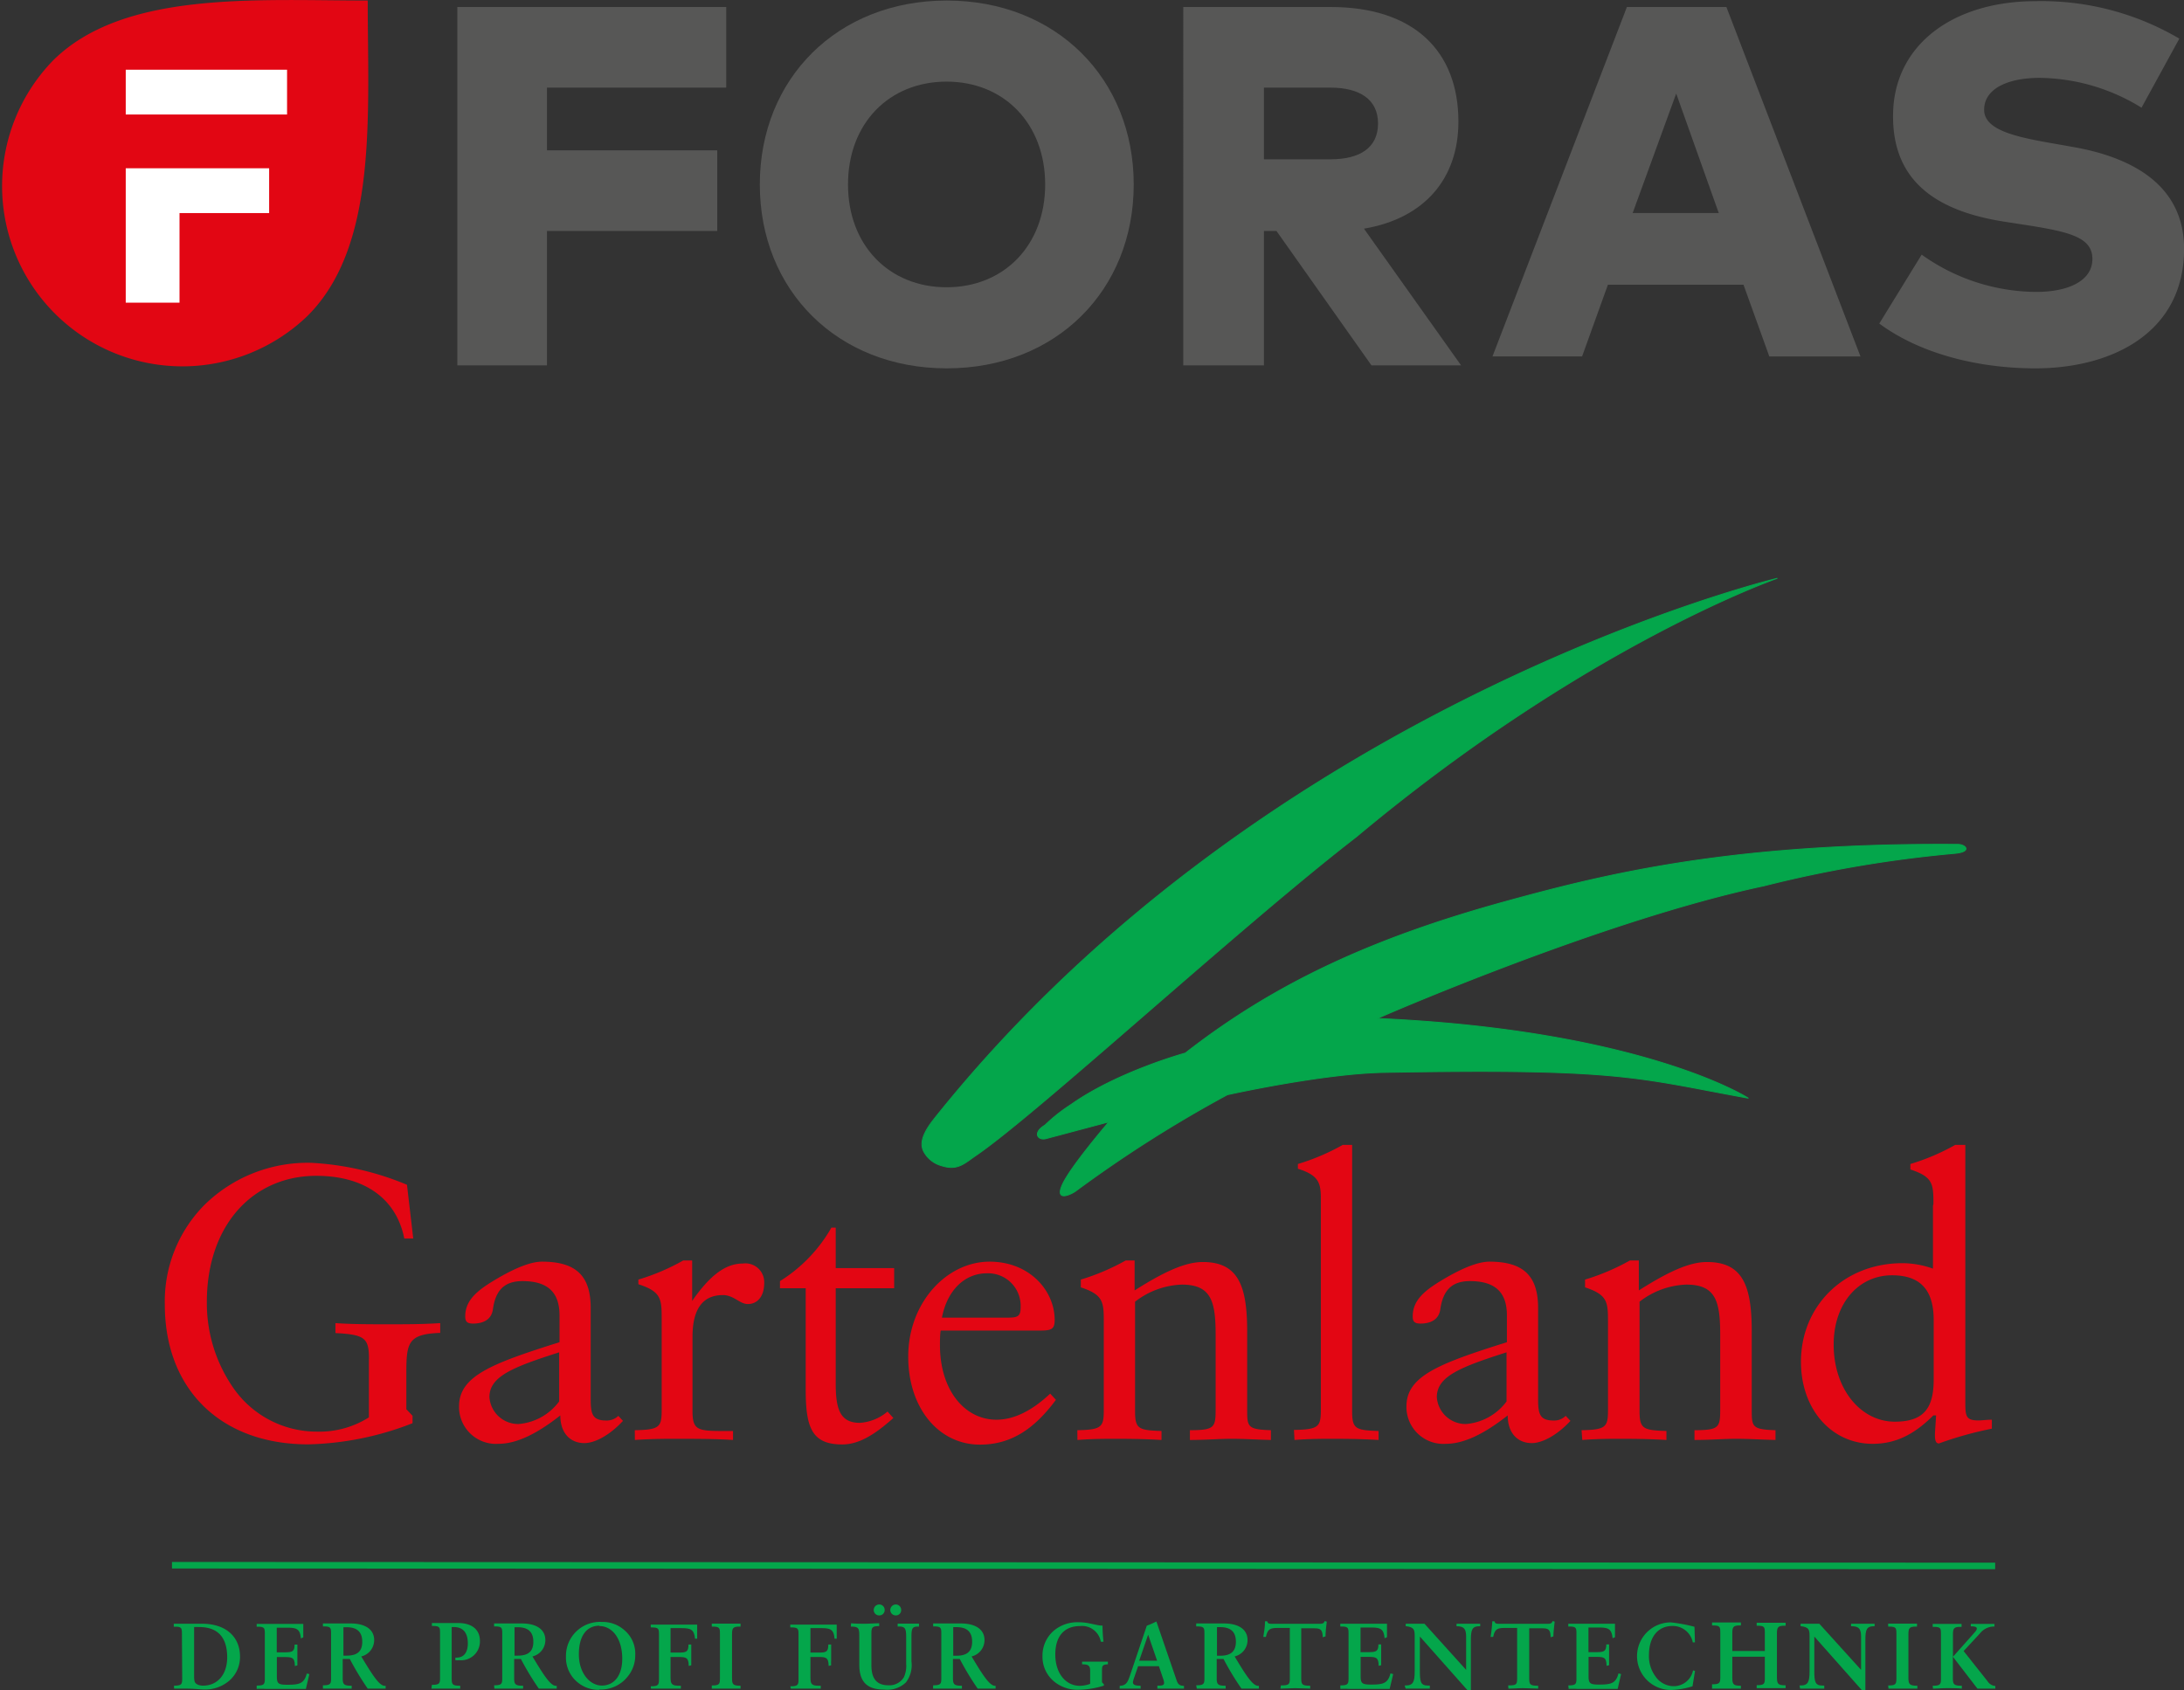 <?xml version="1.0" encoding="UTF-8"?>
<svg xmlns="http://www.w3.org/2000/svg" xmlns:xlink="http://www.w3.org/1999/xlink" id="Ebene_1" data-name="Ebene 1" viewBox="0 0 243.69 188.65">
  <rect x="0" y="0" width="243.69" height="188.65" fill="#333333" stroke="none"/>
  <defs>
    <style>.cls-1,.cls-5,.cls-8{fill:none;}.cls-2{clip-path:url(#clip-path);}.cls-3,.cls-4{fill:#e30613;}.cls-4,.cls-6{fill-rule:evenodd;}.cls-5,.cls-8{stroke:#04a64b;stroke-miterlimit:3.86;}.cls-5{stroke-width:0.73px;}.cls-6,.cls-7{fill:#04a64b;}.cls-8{stroke-width:0.1px;}.cls-9{fill:#e20613;}.cls-10{fill:#575756;}.cls-11{fill:#fff;}</style>
    <clipPath id="clip-path" transform="translate(-37.97 -2.22)">
      <rect class="cls-1" x="56.36" y="66.71" width="204.29" height="124.17"></rect>
    </clipPath>
  </defs>
  <title>FORAS_Gartenland_Logo</title>
  <g class="cls-2">
    <path class="cls-3" d="M79.13,153.89v6.52A10.31,10.31,0,0,1,73.35,162a11.33,11.33,0,0,1-9.43-5,16.59,16.59,0,0,1-2.87-9.47c0-8.56,5.13-14.08,12.21-14.08,5.39,0,8.95,2.56,9.82,7l1,0-.7-6A31.81,31.81,0,0,0,72.7,132a16.43,16.43,0,0,0-11.87,4.65,15.3,15.3,0,0,0-4.47,11.17c0,9.43,6.21,15.6,16,15.6A33.83,33.83,0,0,0,84,161.06v-.83l-.69-.73v-3.91c0-3.48.13-4.48,3.78-4.61v-1.09c-2,.13-3.87.13-5.82.13s-4.05,0-5.87-.13V151c3.3.17,3.74.56,3.74,2.91" transform="translate(-37.97 -2.22)"></path>
    <path class="cls-4" d="M100.49,160.19c0,2,1.13,3.09,2.69,3.09,1.09,0,2.74-.79,4.3-2.48l-.52-.56a1.82,1.82,0,0,1-1.34.52c-1.61,0-1.74-.79-1.74-2.48V148.2c0-3.52-1.57-5.17-5.43-5.17-1.31,0-3.26.78-5.83,2.39-1.78,1.13-2.74,2.17-2.74,3.73,0,.57.22.79.87.79,1.31,0,2.09-.57,2.22-1.61.3-2.13,1.3-3.13,3.3-3.13,2.78,0,4.13,1.22,4.13,3.82v3c-7.6,2.39-11.21,3.78-11.21,7.17a4.12,4.12,0,0,0,4.39,4.17c2,0,4.26-1.08,6.91-3.17m-.13-1.56a6.25,6.25,0,0,1-4.52,2.52,3.22,3.22,0,0,1-3.26-3c0-2.31,2.61-3.35,7.78-5Z" transform="translate(-37.97 -2.22)"></path>
    <path class="cls-3" d="M108.81,162.93c1.3-.09,2.69-.13,4.21-.13,2.44,0,4.74,0,6.74.13v-1c-3.82,0-4.52.13-4.52-2.22v-8.3c0-3.13,1.17-4.65,3.39-4.65,1.22,0,1.87,1,2.78,1,1.09,0,1.83-.87,1.83-2.35a2.1,2.1,0,0,0-2.39-2.17c-2,0-3.74,1.43-5.65,4.17V142.9h-1a24.19,24.19,0,0,1-5,2.13v.52c2.56.82,2.6,1.65,2.6,3.87v10.12c0,1.91-.17,2.26-3,2.3Z" transform="translate(-37.97 -2.22)"></path>
    <path class="cls-3" d="M137,159.76a5.31,5.31,0,0,1-3.09,1.26c-2.17,0-2.69-1.48-2.69-4.35V146h6.52v-2.25h-6.52v-4.52h-.48A16.84,16.84,0,0,1,125,145.2V146h2.87v11.3c0,4.26.69,6.13,4.08,6.13,1.79,0,3.52-1,5.7-2.95Z" transform="translate(-37.97 -2.22)"></path>
    <path class="cls-4" d="M155.15,157.76c-2.13,2-4.13,2.91-6,2.91-3.48,0-6.3-3.22-6.3-8.34,0-.53,0-1.05.08-1.61H154c1.26,0,1.65-.13,1.65-1.18,0-3.3-2.83-6.51-7.26-6.51-4.78,0-9.08,4.56-9.08,10.6,0,5.78,3.43,9.82,8,9.82,3.39,0,6-1.65,8.48-5Zm-12.08-8.48c.6-3.12,2.6-4.95,5-4.95a3.63,3.63,0,0,1,3.78,3.78c0,1.09-.35,1.17-1.61,1.17h-7.21Z" transform="translate(-37.97 -2.22)"></path>
    <path class="cls-3" d="M158.19,162.93c1.13-.09,2.43-.13,3.86-.13s3.35,0,5.52.13v-1c-2.56-.09-2.95-.22-2.95-2.22V147.5a9,9,0,0,1,5.21-1.91c3.26,0,3.78,1.83,3.78,5.56v8.13c0,2.22,0,2.56-2.87,2.56v1.09c1.7,0,3.26-.13,4.65-.13s2.74.09,4.39.13v-1.09c-2.65-.08-2.65-.39-2.65-2.34v-8.69c0-5.09-1-7.74-4.95-7.74-2,0-4.39,1.13-7.61,3.17V142.9h-1a25,25,0,0,1-5,2.13v.87c2.52.82,2.56,1.65,2.56,3.86v9.78c0,1.91-.17,2.26-2.95,2.3Z" transform="translate(-37.97 -2.22)"></path>
    <path class="cls-3" d="M182.41,162.93c1.13-.09,2.43-.13,3.86-.13s3.35,0,5.52.13v-1c-2.56-.09-2.95-.22-2.95-2.22V130h-1.05a24.42,24.42,0,0,1-5,2.13v.53c2.34.73,2.56,1.6,2.56,3.34v23.51c0,1.91-.17,2.26-3,2.3Z" transform="translate(-37.97 -2.22)"></path>
    <path class="cls-4" d="M206.2,160.19c0,2,1.13,3.09,2.69,3.09,1.09,0,2.74-.79,4.31-2.48l-.53-.56a1.81,1.81,0,0,1-1.34.52c-1.61,0-1.74-.79-1.74-2.48V148.2c0-3.52-1.57-5.17-5.43-5.17-1.31,0-3.26.78-5.83,2.39-1.78,1.13-2.73,2.17-2.73,3.73,0,.57.21.79.87.79,1.3,0,2.08-.57,2.21-1.61.31-2.13,1.31-3.13,3.3-3.13,2.79,0,4.13,1.22,4.13,3.82v3c-7.6,2.39-11.21,3.78-11.21,7.17a4.12,4.12,0,0,0,4.39,4.17c2,0,4.26-1.08,6.91-3.17m-.13-1.56a6.25,6.25,0,0,1-4.52,2.52,3.22,3.22,0,0,1-3.26-3c0-2.31,2.61-3.35,7.78-5Z" transform="translate(-37.97 -2.22)"></path>
    <path class="cls-3" d="M214.52,162.93c1.13-.09,2.43-.13,3.87-.13s3.34,0,5.52.13v-1c-2.57-.09-3-.22-3-2.22V147.5a9,9,0,0,1,5.22-1.91c3.26,0,3.78,1.83,3.78,5.56v8.13c0,2.22,0,2.56-2.87,2.56v1.09c1.69,0,3.26-.13,4.65-.13s2.74.09,4.39.13v-1.09c-2.65-.08-2.65-.39-2.65-2.34v-8.69c0-5.09-1-7.74-5-7.74-2,0-4.39,1.13-7.6,3.17V142.9h-1a24.83,24.83,0,0,1-5,2.13v.87c2.52.82,2.56,1.65,2.56,3.86v9.78c0,1.91-.17,2.26-2.95,2.3Z" transform="translate(-37.97 -2.22)"></path>
    <path class="cls-4" d="M253.65,136.81v7a10.24,10.24,0,0,0-3.39-.61c-6.61,0-11.34,4.82-11.34,11,0,5.34,3.43,9.16,8,9.16,2.52,0,4.6-1,6.77-3.17H254l-.13,2v.26c0,.57.13.87.44.87a40.8,40.8,0,0,1,5.91-1.65v-1c-.61,0-1.09.08-1.48.08-1.44,0-1.48-.47-1.48-2.13V130h-1.13a24.27,24.27,0,0,1-5,2.13v.61c2.52.83,2.57,1.61,2.57,3.83Zm.08,12.74v6.64c0,3.22-1.13,4.7-4.34,4.7-3.78,0-6.82-3.61-6.82-8.61,0-4.6,2.78-7.73,6.51-7.73,3.18,0,4.65,1.65,4.65,5" transform="translate(-37.97 -2.22)"></path>
    <line class="cls-5" x1="19.19" y1="174.69" x2="222.62" y2="174.77"></line>
    <path class="cls-6" d="M59.63,183.81a5.44,5.44,0,0,1,.57,0c2.07,0,3.12,1.15,3.12,3.38,0,1.93-1.09,3.16-2.69,3.16-.5,0-.86-.2-.94-.45a2.18,2.18,0,0,1-.06-.6v-5.46ZM58.3,189.6c0,.62-.11.75-.91.75v.33c.51,0,.94,0,1.27,0,1,0,1.66.1,2.13.1a4.12,4.12,0,0,0,2.78-1,3.49,3.49,0,0,0,1.18-2.67c0-2.22-1.58-3.67-4.24-3.67-.71,0-1.42,0-2.15,0l-1,0v.33h.18c.71,0,.73.19.73.82Z" transform="translate(-37.97 -2.22)"></path>
    <path class="cls-7" d="M66.61,190.71a8.73,8.73,0,0,1,.92,0h2.1c.65,0,1.47,0,2.47,0l.39-1.65L72.2,189c-.29,1.13-.84,1.25-2.18,1.25-1,0-1.16-.13-1.16-.95v-2.14h.88c.89,0,1.11.1,1.13,1l.28-.07c0-.46,0-.86,0-1.17s0-.7,0-1.15h-.31v0c0,.78-.27.86-1.13.86h-.86v-2.75H70c1.08,0,1.45.15,1.54,1.2l.27-.12v-1.5c-.25,0-1.14,0-2.66,0l-2.54,0v.31h.08c.81,0,.83.16.83.82v5c0,.62-.1.75-.91.75Z" transform="translate(-37.97 -2.22)"></path>
    <path class="cls-6" d="M74,190.68c.48,0,1,0,1.55,0s1.11,0,1.66,0v-.32c-.88,0-1-.15-1-.86v-2.13H77a30.77,30.77,0,0,0,2,3.31l1,0q.54,0,1,0v-.31h-.1c-.59,0-1.33-1.13-2.62-3.28a1.87,1.87,0,0,0,1.44-1.83c0-1.13-.92-1.85-2.63-1.85-.46,0-1,0-1.63,0-.38,0-.87,0-1.46,0v.33h.08c.81,0,.83.16.83.82v5c0,.62-.1.75-.91.75ZM76.29,187v-3.17h.36c1.16,0,1.74.53,1.74,1.62S77.82,187,76.64,187h-.35" transform="translate(-37.97 -2.22)"></path>
    <path class="cls-7" d="M86.11,190.68c.56,0,1.09,0,1.55,0s1.1,0,1.66,0v-.32c-.9,0-.95-.16-.95-.86v-5.69h.24c1,0,1.56.6,1.56,1.83,0,1-.44,1.58-1.25,1.58h-.14v.29a2.39,2.39,0,0,0,.44,0,2.1,2.1,0,0,0,2.3-2.15c0-1.25-.87-2-2.46-2-.49,0-1.13,0-1.9,0l-1,0v.33h.08c.81,0,.83.16.83.82v5c0,.62-.1.75-.91.75Z" transform="translate(-37.97 -2.22)"></path>
    <path class="cls-6" d="M93.13,190.68c.48,0,1,0,1.55,0s1.11,0,1.66,0v-.32c-.88,0-1-.15-1-.86v-2.13h.75a30.77,30.77,0,0,0,2,3.31l1,0q.54,0,1,0v-.31H100c-.59,0-1.33-1.13-2.62-3.28a1.87,1.87,0,0,0,1.44-1.83c0-1.13-.92-1.85-2.63-1.85-.46,0-1,0-1.63,0-.38,0-.87,0-1.46,0v.33h.08c.81,0,.83.16.83.82v5c0,.62-.1.75-.91.75ZM95.38,187v-3.17h.36c1.16,0,1.74.53,1.74,1.62S96.91,187,95.73,187h-.35" transform="translate(-37.97 -2.22)"></path>
    <path class="cls-6" d="M104.85,183.7c1.43,0,2.55,1.39,2.55,3.64,0,1.91-.92,3-2.27,3s-2.57-1.39-2.57-3.49.9-3.19,2.29-3.19m0,7.12a3.82,3.82,0,0,0,3.17-1.46,3.7,3.7,0,0,0,.83-2.39,3.42,3.42,0,0,0-1.22-2.78,3.64,3.64,0,0,0-2.51-.91,3.79,3.79,0,0,0-4,3.84,3.56,3.56,0,0,0,1.43,3,3.66,3.66,0,0,0,2.28.74" transform="translate(-37.97 -2.22)"></path>
    <path class="cls-7" d="M110.6,190.68c.41,0,.84,0,1.34,0l2,0v-.32h-.15c-.9,0-1-.19-1-1v-2.21h.9c.89,0,1.11.1,1.13,1l.28-.07c0-.21,0-.41,0-.56,0-.6,0-1.18,0-1.76h-.31c0,.83-.25.9-1.13.9h-.87v-2.73H114c1,0,1.43.13,1.52,1.18l.24,0v-1.57c-.22,0-1.09,0-2.63,0l-2.55,0v.31h.09c.81,0,.83.16.83.82v5c0,.62-.11.75-.92.75Z" transform="translate(-37.97 -2.22)"></path>
    <path class="cls-7" d="M117.39,190.68c.63,0,1.2,0,1.7,0s1,0,1.51,0v-.32c-.9,0-.95-.18-.95-.91v-4.84c0-.68.11-.85.82-.85h.13v-.33c-.57,0-1.13,0-1.66,0s-1.12,0-1.55,0v.33h.08c.81,0,.83.16.83.82v5c0,.62-.1.75-.91.75Z" transform="translate(-37.97 -2.22)"></path>
    <path class="cls-7" d="M126.21,190.68c.41,0,.84,0,1.34,0l2,0v-.32h-.15c-.91,0-1-.19-1-1v-2.21h.89c.9,0,1.11.1,1.14,1l.28-.07a3.9,3.9,0,0,1,0-.56c0-.6,0-1.18,0-1.76h-.32c0,.83-.24.9-1.13.9h-.86v-2.73h1.16c1.06,0,1.44.13,1.53,1.18l.24,0v-1.57c-.22,0-1.09,0-2.64,0l-2.54,0v.31h.09c.8,0,.83.16.83.82v5c0,.62-.11.75-.92.75Z" transform="translate(-37.97 -2.22)"></path>
    <path class="cls-6" d="M135.46,181.89a.6.6,0,0,0,.61.62.59.59,0,0,0,.61-.62.6.6,0,0,0-.61-.6.62.62,0,0,0-.61.6m1.85,0a.6.6,0,0,0,.61.62.58.58,0,0,0,.6-.62.6.6,0,0,0-.6-.6.62.62,0,0,0-.61.6m-4.4,1.87c.91,0,.94.2.94,1.14V188c0,1.89.83,2.79,2.78,2.79a3,3,0,0,0,2.42-.8,3.16,3.16,0,0,0,.62-2.34V185c0-1,.06-1.24.7-1.24h.14v-.33c-.49,0-.95,0-1.38,0s-.73,0-1,0v.32h.15c.73,0,.8.29.8,1.24v2.93a3,3,0,0,1-.26,1.5,1.89,1.89,0,0,1-1.71.89c-1.32,0-1.91-.74-1.91-2.25v-3.35c0-.75,0-1,.76-1h.11v-.32c-.57,0-1.09.05-1.56.05s-1.07,0-1.58-.05Z" transform="translate(-37.97 -2.22)"></path>
    <path class="cls-6" d="M142.08,190.68c.49,0,1,0,1.56,0s1.11,0,1.66,0v-.32c-.88,0-1-.15-1-.86v-2.13h.76a30.59,30.59,0,0,0,2,3.31l1,0c.35,0,.67,0,1,0v-.31H149c-.59,0-1.34-1.13-2.62-3.28a1.87,1.87,0,0,0,1.44-1.83c0-1.13-.93-1.85-2.64-1.85-.45,0-1,0-1.63,0-.38,0-.87,0-1.46,0v.33h.08c.81,0,.83.16.83.82v5c0,.62-.1.75-.91.75Zm2.25-3.69v-3.17h.37c1.16,0,1.74.53,1.74,1.62s-.57,1.57-1.75,1.57h-.36" transform="translate(-37.97 -2.22)"></path>
    <path class="cls-7" d="M161.14,190.2l-.21-.23v-1.21c0-.58,0-.77.66-.79v-.3l-1.47,0-1.41,0v.3c.74,0,.9.17.9.76v1.42a3.51,3.51,0,0,1-1.15.22c-1.56,0-2.74-1.38-2.74-3.5s1.08-3.17,2.75-3.17a2.13,2.13,0,0,1,2.33,1.75h.3a15.09,15.09,0,0,1-.11-1.8c-.7,0-1.52-.37-2.58-.37a4.06,4.06,0,0,0-2.93,1,3.67,3.67,0,0,0-1.19,2.77,3.57,3.57,0,0,0,1.36,2.89,4.1,4.1,0,0,0,2.65.87,10.08,10.08,0,0,0,2.84-.46Z" transform="translate(-37.97 -2.22)"></path>
    <path class="cls-6" d="M162.9,190.68l.66,0c.61,0,1.16,0,1.68,0v-.32c-.6,0-.86-.1-.86-.39a2.56,2.56,0,0,1,.14-.52l.44-1.27h2.32l.47,1.39a1.63,1.63,0,0,1,.11.46c0,.26-.19.32-.6.32h-.15v.33l1.65,0,1.32,0v-.31c-.51,0-.69-.19-.84-.66L167,183.19a10.07,10.07,0,0,1-1.07.47l-1.89,5.6c-.26.76-.45,1.08-1.13,1.11Zm4.18-3.11h-2l1-2.91Z" transform="translate(-37.97 -2.22)"></path>
    <path class="cls-6" d="M171.51,190.68c.49,0,1,0,1.56,0s1.11,0,1.66,0v-.32c-.88,0-1-.15-1-.86v-2.13h.76a30.59,30.59,0,0,0,2,3.31l1,0c.35,0,.67,0,.95,0v-.31h-.09c-.59,0-1.34-1.13-2.62-3.28a1.87,1.87,0,0,0,1.44-1.83c0-1.13-.92-1.85-2.64-1.85-.45,0-1,0-1.62,0-.39,0-.88,0-1.47,0v.33h.09c.8,0,.83.16.83.82v5c0,.62-.11.75-.92.75Zm2.25-3.69v-3.17h.37c1.16,0,1.74.53,1.74,1.62s-.57,1.57-1.75,1.57h-.36" transform="translate(-37.97 -2.22)"></path>
    <path class="cls-7" d="M180.84,190.68c.6,0,1.14-.05,1.64-.05l1.68.05v-.32c-1,0-1-.18-1-1v-5.41h1.47c.71,0,.91.17.93,1l.31-.1c0-.43.06-1,.14-1.64l-.23-.07c-.1.29-.28.31-.63.31H180c-.38,0-.58,0-.63-.28h-.25c0,.65-.11,1.23-.19,1.74l.29,0c.18-.87.48-1,1.29-1h1.38v5.61c0,.66-.07.8-.91.8h-.09Z" transform="translate(-37.97 -2.22)"></path>
    <path class="cls-7" d="M187.53,190.71a8.93,8.93,0,0,1,.93,0h2.1c.65,0,1.47,0,2.47,0l.39-1.65-.3-.08c-.29,1.13-.83,1.25-2.17,1.25-1,0-1.16-.13-1.16-.95v-2.14h.88c.89,0,1.11.1,1.13,1l.28-.07c0-.46,0-.86,0-1.17s0-.7,0-1.15h-.31v0c0,.78-.27.86-1.13.86h-.86v-2.75h1.14c1.08,0,1.45.15,1.54,1.2l.27-.12v-1.5c-.25,0-1.14,0-2.66,0l-2.55,0v.31h.09c.81,0,.83.16.83.82v5c0,.62-.11.75-.92.75Z" transform="translate(-37.97 -2.22)"></path>
    <path class="cls-7" d="M194.81,190.68c.45,0,.92,0,1.42,0s.93,0,1.28,0v-.34h-.22c-.81,0-.89-.43-.89-1.63v-3.84l5.32,6h.37v-5.64c0-1.12.15-1.51.94-1.51h.1v-.28l-1.64,0-1,0v.28h0c.83,0,1.07.28,1.07,1.19v3.68l-4.65-5.15c-.13,0-.46,0-1,0l-1.09,0v.27c.9.11,1,.35,1,1.09v3.94c0,1.17-.16,1.59-1,1.59h-.12Z" transform="translate(-37.97 -2.22)"></path>
    <path class="cls-7" d="M206.28,190.68c.6,0,1.14-.05,1.64-.05l1.68.05v-.32c-1,0-1-.18-1-1v-5.41h1.46c.71,0,.91.17.93,1l.31-.1c0-.43.07-1,.14-1.64l-.23-.07c-.09.29-.28.31-.63.31h-5.22c-.37,0-.58,0-.63-.28h-.25a15.7,15.7,0,0,1-.19,1.74l.29,0c.18-.87.48-1,1.29-1h1.38v5.61c0,.66-.06.8-.9.8h-.1Z" transform="translate(-37.97 -2.22)"></path>
    <path class="cls-7" d="M213,190.71a8.73,8.73,0,0,1,.92,0H216c.64,0,1.46,0,2.47,0l.38-1.65-.29-.08c-.29,1.13-.84,1.25-2.18,1.25-1,0-1.16-.13-1.16-.95v-2.14h.88c.89,0,1.11.1,1.13,1l.28-.07c0-.46,0-.86,0-1.17s0-.7,0-1.15h-.31v0c0,.78-.27.86-1.13.86h-.86v-2.75h1.14c1.08,0,1.45.15,1.55,1.2l.27-.12v-1.5c-.25,0-1.15,0-2.67,0l-2.54,0v.31h.08c.81,0,.83.16.83.82v5c0,.62-.1.75-.91.75Z" transform="translate(-37.97 -2.22)"></path>
    <path class="cls-7" d="M226.88,188.65a2.2,2.2,0,0,1-2.18,1.76,2.48,2.48,0,0,1-2-1.07,3.82,3.82,0,0,1-.74-2.41c0-2,1-3.24,2.62-3.24a2.27,2.27,0,0,1,2.27,1.83h.24l-.05-1.74a17.6,17.6,0,0,0-2.64-.49,3.77,3.77,0,1,0,0,7.54,8.52,8.52,0,0,0,2.42-.41l.28-1.71Z" transform="translate(-37.97 -2.22)"></path>
    <path class="cls-7" d="M229,190.68c.56,0,1.09,0,1.56,0s1.1,0,1.66,0v-.32h-.06c-.85,0-.9-.21-.9-1v-2.24h3.63v2.43c0,.62-.1.75-.91.75v.33c.58,0,1.1,0,1.56,0s1,0,1.67,0v-.32h-.07c-.85,0-.9-.21-.9-1v-4.8c0-.68.13-.85.83-.85h.14v-.33c-.65,0-1.21,0-1.66,0s-1.13,0-1.57,0v.33h.08c.81,0,.83.16.83.82v2h-3.63v-2c0-.68.12-.85.82-.85h.14v-.33c-.57,0-1.13,0-1.66,0s-1.12,0-1.56,0v.33h.09c.81,0,.83.16.83.82v5c0,.62-.11.75-.92.75Z" transform="translate(-37.97 -2.22)"></path>
    <path class="cls-7" d="M238.83,190.68c.44,0,.92,0,1.42,0s.93,0,1.27,0v-.34h-.21c-.81,0-.9-.43-.9-1.63v-3.84l5.32,6h.38v-5.64c0-1.12.14-1.51.94-1.51h.09v-.28l-1.63,0-1,0v.28h.05c.83,0,1.07.28,1.07,1.19v3.68l-4.66-5.15c-.12,0-.45,0-1,0l-1.09,0v.27c.9.11,1,.35,1,1.09v3.94c0,1.17-.16,1.59-1,1.59h-.12Z" transform="translate(-37.97 -2.22)"></path>
    <path class="cls-7" d="M248.69,190.68c.64,0,1.21,0,1.7,0s1,0,1.52,0v-.32c-.9,0-1-.18-1-.91v-4.84c0-.68.12-.85.82-.85h.14v-.33c-.57,0-1.13,0-1.66,0s-1.12,0-1.56,0v.33h.09c.81,0,.83.16.83.82v5c0,.62-.11.75-.92.75Z" transform="translate(-37.97 -2.22)"></path>
    <path class="cls-7" d="M253.65,190.68c.46,0,1-.05,1.55-.05s1.13,0,1.67.05v-.32c-.9,0-1-.16-1-.86v-2.38l2.74,3.56h2v-.3h-.05a1.1,1.1,0,0,1-.81-.51l-2.68-3.38,1.85-2a2,2,0,0,1,1.52-.74h.07v-.29c-.29,0-.63,0-1,0l-1.64,0v.27c.45,0,.67.07.67.24s-.12.3-.33.54l-2.33,2.62v-2.49c0-.68.12-.85.82-.85h.14v-.33c-.57,0-1.13,0-1.66,0s-1.12,0-1.56,0v.33h.09c.81,0,.83.16.83.82v5c0,.62-.11.75-.92.75Z" transform="translate(-37.97 -2.22)"></path>
    <path class="cls-7" d="M142.17,127.13c37.21-46.7,94.12-60.37,94.12-60.37s-21.26,7.34-47,28.87c-12.8,9.88-35.45,30.77-42.38,35.52-1.31.89-2.07,1.76-3.88,1.17a3.21,3.21,0,0,1-2-1.6c-.33-.71-.32-1.73,1.16-3.59" transform="translate(-37.97 -2.22)"></path>
    <path class="cls-8" d="M142.17,127.13c37.21-46.7,94.12-60.37,94.12-60.37s-21.26,7.34-47,28.87c-12.8,9.88-35.45,30.77-42.38,35.52-1.31.89-2.07,1.76-3.88,1.17a3.21,3.21,0,0,1-2-1.6C140.68,130,140.69,129,142.17,127.13Z" transform="translate(-37.97 -2.22)"></path>
    <path class="cls-7" d="M157.51,125.47c5.19-3.66,12.72-5.72,12.72-5.72,10-7.8,20.92-12.85,35.82-16.94,11.24-3.09,25.27-6.53,50.4-6.35.82,0,1.63.81-.34,1a136.48,136.48,0,0,0-21.34,3.63c-18.1,3.83-43.17,14.8-43.12,14.8,29.64,1.31,41.44,8.9,41.38,8.89-12.4-2.25-14.13-3.36-40.67-2.87-6.87.13-17.44,2.49-17.44,2.49A142.4,142.4,0,0,0,158,135.15c-.52.38-2.38,1.27-1.49-.72s5.19-7,5.19-7l-7.06,1.88c-.88.2-1.49-.67-.07-1.52a18.71,18.71,0,0,1,2.91-2.29" transform="translate(-37.97 -2.22)"></path>
    <path class="cls-8" d="M157.51,125.47c5.19-3.66,12.72-5.72,12.72-5.72,10-7.8,20.92-12.85,35.82-16.94,11.24-3.09,25.27-6.53,50.4-6.35.82,0,1.63.81-.34,1a136.48,136.48,0,0,0-21.34,3.63c-18.1,3.83-43.17,14.8-43.12,14.8,29.64,1.31,41.44,8.9,41.38,8.89-12.4-2.25-14.13-3.36-40.67-2.87-6.87.13-17.44,2.49-17.44,2.49A142.4,142.4,0,0,0,158,135.15c-.52.38-2.38,1.27-1.49-.72s5.19-7,5.19-7l-7.06,1.88c-.88.2-1.49-.67-.07-1.52A18.71,18.71,0,0,1,157.51,125.47Z" transform="translate(-37.97 -2.22)"></path>
  </g>
  <path class="cls-9" d="M72.31,37.45A20.12,20.12,0,0,1,43.86,9C51.72,1.15,66.55,2.28,79,2.28,79,15,80.16,29.59,72.31,37.45Z" transform="translate(-37.97 -2.22)"></path>
  <path class="cls-10" d="M118,28H99V43H89V3h30v9H99v7h19Z" transform="translate(-37.97 -2.22)"></path>
  <path class="cls-10" d="M164.47,22.81c0,11.81-8.65,20.52-20.86,20.52s-20.86-8.71-20.86-20.52S131.4,2.28,143.61,2.28,164.47,11,164.47,22.81Zm-31.88,0c0,6.78,4.58,11.47,11,11.47s11-4.69,11-11.47-4.58-11.48-11-11.48S132.59,16,132.59,22.81Z" transform="translate(-37.97 -2.22)"></path>
  <path class="cls-10" d="M186.42,3c9.32,0,14.28,4.92,14.28,12.8,0,6.34-3.78,10.8-10.54,11.94L201,43H191L180.4,28H179V43h-9V3ZM179,12v8h7.42c3.29,0,5.31-1.29,5.31-4s-2.08-4-5.31-4Z" transform="translate(-37.97 -2.22)"></path>
  <path class="cls-10" d="M245.56,42H235.39l-2.88-8H217.38l-2.88,8h-10l15-39H230.6ZM220.14,26h9.61L225,12.66Z" transform="translate(-37.97 -2.22)"></path>
  <path class="cls-10" d="M276.92,14.24a22,22,0,0,0-11.34-3.33c-3.59,0-6.22,1.21-6.22,3.56s3.76,3.08,8.15,3.84l1.64.29c7.69,1.32,12.52,4.91,12.52,11.39,0,9.41-8.11,13.34-16.59,13.34-6.59,0-13-1.72-17.42-5l4.73-7.69a22.18,22.18,0,0,0,12.77,4.16c3.57,0,6.28-1.22,6.28-3.68s-2.66-3.06-7.83-3.85l-2-.31c-8.14-1.27-12.55-4.94-12.41-12.07.14-7.69,6.7-12.54,15.94-12.54a30.32,30.32,0,0,1,16,4.18Z" transform="translate(-37.97 -2.22)"></path>
  <polygon class="cls-11" points="20.13 12.78 32.03 12.78 32.03 7.78 14.03 7.78 14.03 12.78 20.13 12.78"></polygon>
  <polygon class="cls-11" points="14.03 18.78 14.03 33.78 20.03 33.78 20.03 23.78 30.03 23.78 30.03 18.78 20.02 18.78 14.03 18.78"></polygon>
</svg>
